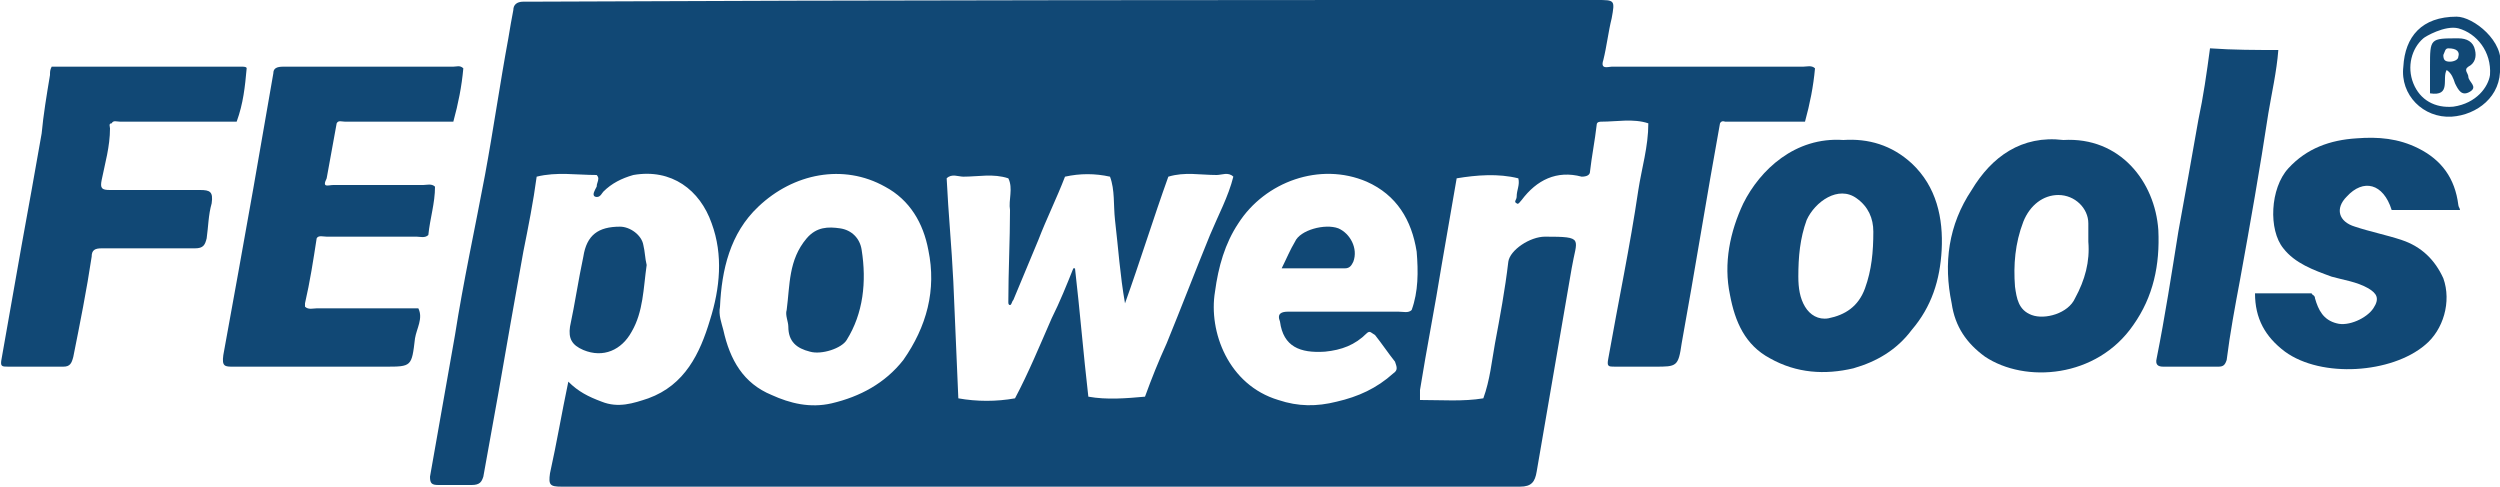 <?xml version="1.0" encoding="utf-8"?>
<!-- Generator: Adobe Illustrator 23.0.1, SVG Export Plug-In . SVG Version: 6.00 Build 0)  -->
<svg version="1.1" id="Layer_1" xmlns="http://www.w3.org/2000/svg" xmlns:xlink="http://www.w3.org/1999/xlink" x="0px" y="0px"
	 viewBox="0 0 150 29.2" style="enable-background:new 0 0 150 29.2;" xml:space="preserve">
<style type="text/css">
	.st0{fill:#114875;}
</style>
<g>
	<path class="st0" d="M103.2,7.4c-0.8,4.4-1.5,8.8-2.3,13.2c-0.2,1.4-0.3,1.4-1.6,1.4c-0.8,0-1.6,0-2.4,0c-0.4,0-0.5,0-0.4-0.5
		c0.6-3.4,1.3-6.7,1.8-10.1c0.2-1.3,0.6-2.6,0.6-4c-0.9-0.3-1.9-0.1-2.8-0.1c-0.1,0-0.3,0-0.3,0.2c-0.1,0.9-0.3,1.9-0.4,2.8
		c0,0.2-0.2,0.3-0.5,0.3c-1.5-0.4-2.7,0.2-3.6,1.4c-0.1,0.1-0.2,0.3-0.3,0.2c-0.2-0.1,0-0.2,0-0.4c0-0.4,0.2-0.7,0.1-1.1
		c-1.2-0.3-2.5-0.2-3.7,0c-0.3,1.7-0.6,3.5-0.9,5.2c-0.4,2.5-0.9,5-1.3,7.5c0,0.2,0,0.3,0,0.5c0,0,0,0,0,0.1c0,0,0,0,0,0
		c1.3,0,2.6,0.1,3.8-0.1c0.4-1.1,0.5-2.2,0.7-3.3c0.3-1.6,0.6-3.2,0.8-4.9c0.1-0.7,1.3-1.5,2.2-1.5c2.4,0,1.9,0.1,1.6,1.9
		c-0.7,4.1-1.4,8.1-2.1,12.2c-0.1,0.6-0.3,0.9-1,0.9c-12.2,0-24.5,0-36.7,0c-6.9,0-13.9,0-20.8,0c-0.7,0-0.8-0.1-0.7-0.8
		c0.4-1.8,0.7-3.6,1.1-5.5c0.6,0.6,1.2,0.9,2,1.2c1,0.4,1.9,0.1,2.8-0.2c2.2-0.8,3.1-2.7,3.7-4.7c0.6-1.9,0.8-3.9,0.1-5.8
		c-0.7-2-2.4-3.3-4.7-2.9c-0.7,0.2-1.3,0.5-1.8,1c-0.1,0.1-0.2,0.4-0.5,0.3c-0.2-0.1,0-0.4,0.1-0.6c0-0.2,0.1-0.3,0.1-0.5
		c0-0.1-0.1-0.2-0.1-0.2c-1.2,0-2.4-0.2-3.6,0.1c-0.2,1.5-0.5,3-0.8,4.5c-0.5,2.8-1,5.6-1.5,8.5c-0.3,1.7-0.6,3.3-0.9,5
		c-0.1,0.3-0.2,0.5-0.7,0.5c-0.7,0-1.3,0-2,0c-0.4,0-0.5-0.1-0.5-0.5c0.5-2.8,1-5.7,1.5-8.5c0.5-3.2,1.2-6.4,1.8-9.6
		c0.5-2.7,0.9-5.5,1.4-8.2c0.1-0.6,0.2-1.2,0.3-1.7c0-0.3,0.2-0.5,0.6-0.5c0.2,0,0.4,0,0.6,0C53,0,74.4,0,95.8,0
		c1.1,0,1.1,0,0.9,1.1c-0.2,0.8-0.3,1.7-0.5,2.5C96,4.2,96.5,4,96.7,4c3.8,0,7.7,0,11.5,0c0.2,0,0.5-0.1,0.7,0.1
		c-0.1,1.1-0.3,2.1-0.6,3.2c-1.6,0-3.2,0-4.8,0C103.5,7.3,103.3,7.2,103.2,7.4z M60.5,10.7L60.5,10.7c-0.9-0.3-1.8-0.1-2.7-0.1
		c-0.3,0-0.7-0.2-1,0.1c0.1,2.1,0.3,4.1,0.4,6.2c0.1,2.3,0.2,4.7,0.3,7c1.1,0.2,2.3,0.2,3.4,0c0.8-1.5,1.5-3.2,2.2-4.8
		c0.5-1,0.9-2,1.3-3c0,0,0.1,0,0.1,0c0.3,2.6,0.5,5.1,0.8,7.7c1.1,0.2,2.3,0.1,3.4,0c0.4-1.1,0.8-2.1,1.3-3.2
		c0.9-2.2,1.7-4.3,2.6-6.5c0.5-1.2,1.1-2.3,1.4-3.5c-0.3-0.3-0.7-0.1-1-0.1c-1,0-1.9-0.2-2.9,0.1c-0.9,2.5-1.7,5.1-2.6,7.6
		c-0.3-1.7-0.4-3.3-0.6-5c-0.1-0.9,0-1.8-0.3-2.6c-0.9-0.2-1.8-0.2-2.7,0c-0.5,1.3-1.1,2.5-1.6,3.8c-0.5,1.2-1,2.4-1.5,3.6
		c-0.1,0.1-0.1,0.3-0.2,0.3c-0.1,0-0.1-0.1-0.1-0.2c0-1.8,0.1-3.7,0.1-5.5C60.5,12,60.8,11.3,60.5,10.7z M84.7,18.6
		c0.4-1.1,0.4-2.3,0.3-3.5c-0.3-1.9-1.2-3.4-3-4.2c-2.8-1.2-6.1,0-7.7,2.5c-0.8,1.2-1.2,2.6-1.4,4.1c-0.4,2.4,0.8,5.6,3.8,6.5
		c1.2,0.4,2.3,0.4,3.5,0.1c1.3-0.3,2.4-0.8,3.4-1.7c0.3-0.2,0.2-0.4,0.1-0.7c-0.4-0.5-0.8-1.1-1.2-1.6C82.3,20,82.2,19.8,82,20
		c-0.7,0.7-1.5,1-2.5,1.1c-1.5,0.1-2.5-0.3-2.7-1.8c-0.2-0.5,0.1-0.6,0.5-0.6c2.2,0,4.4,0,6.6,0C84.2,18.7,84.5,18.8,84.7,18.6z
		 M43.2,18.4c-0.1,0.5,0.1,1,0.2,1.4c0.4,1.8,1.2,3.2,2.9,3.9c1.1,0.5,2.3,0.8,3.6,0.5c1.7-0.4,3.2-1.2,4.3-2.6c1.4-2,2-4.2,1.5-6.6
		c-0.3-1.6-1.1-3-2.6-3.8c-2.5-1.4-5.5-0.8-7.6,1.2C43.8,14,43.3,16.2,43.2,18.4z"/>
	<path class="st0" d="M20.2,7.4c-0.2,1.1-0.4,2.2-0.6,3.3c-0.3,0.6,0.1,0.4,0.4,0.4c1.8,0,3.6,0,5.4,0c0.2,0,0.5-0.1,0.7,0.1
		c0,1-0.3,1.9-0.4,2.9c-0.2,0.2-0.5,0.1-0.7,0.1c-1.8,0-3.6,0-5.4,0c-0.2,0-0.5-0.1-0.6,0.1c-0.2,1.3-0.4,2.6-0.7,3.9
		c0,0.1,0,0.1,0,0.2c0,0,0,0,0,0c0.2,0.2,0.5,0.1,0.7,0.1c2,0,4.1,0,6.1,0c0.3,0.6-0.1,1.2-0.2,1.8C24.7,22,24.7,22,23.1,22
		c-3,0-6,0-9.1,0c-0.5,0-0.7,0-0.6-0.7c0.6-3.3,1.2-6.6,1.8-10c0.4-2.3,0.8-4.6,1.2-6.9C16.4,4.1,16.6,4,17,4c3.4,0,6.8,0,10.2,0
		c0.2,0,0.4-0.1,0.6,0.1c-0.1,1.1-0.3,2.1-0.6,3.2c-2.2,0-4.4,0-6.5,0C20.5,7.3,20.3,7.2,20.2,7.4z"/>
	<path class="st0" d="M14.8,4.1c-0.1,1.1-0.2,2.1-0.6,3.2c-2.3,0-4.6,0-7,0c-0.2,0-0.4-0.1-0.5,0.1c0,0,0,0,0,0
		c-0.2,0-0.1,0.2-0.1,0.3c0,1.1-0.3,2.1-0.5,3.1c-0.1,0.5,0,0.6,0.5,0.6c1.8,0,3.6,0,5.4,0c0.6,0,0.8,0.1,0.7,0.8
		c-0.2,0.7-0.2,1.4-0.3,2.1c-0.1,0.4-0.2,0.6-0.7,0.6c-1.9,0-3.8,0-5.6,0c-0.4,0-0.6,0.1-0.6,0.5c-0.3,2-0.7,4-1.1,6
		c-0.1,0.4-0.2,0.6-0.6,0.6c-1.1,0-2.2,0-3.3,0c-0.4,0-0.5,0-0.4-0.5c0.4-2.3,0.8-4.5,1.2-6.8c0.4-2.2,0.8-4.4,1.2-6.7
		C2.6,6.9,2.8,5.7,3,4.5C3,4.3,3,4.2,3.1,4c3.8,0,7.6,0,11.4,0C14.6,4,14.8,4,14.8,4.1z"/>
	<path class="st0" d="M123.8,8.4c3.4-0.2,5.5,2.5,5.7,5.4c0.1,2.1-0.3,4-1.5,5.7c-2.2,3.2-6.5,3.5-8.9,1.9c-1.1-0.8-1.8-1.8-2-3.2
		c-0.5-2.4-0.2-4.7,1.2-6.8C119.5,9.4,121.3,8.1,123.8,8.4z M125.3,14.5c0-0.4,0-0.7,0-1.1c0-0.9-0.8-1.7-1.8-1.7
		c-0.9,0-1.7,0.6-2.1,1.6c-0.5,1.3-0.6,2.6-0.5,3.9c0.1,0.7,0.2,1.4,1,1.7c0.8,0.3,2.2-0.1,2.6-1C125.1,16.8,125.4,15.7,125.3,14.5z
		"/>
	<path class="st0" d="M110.6,8.4c1.5-0.1,2.9,0.3,4.1,1.4c1.5,1.4,1.9,3.3,1.8,5.2c-0.1,1.8-0.6,3.4-1.8,4.8
		c-0.9,1.2-2.1,1.9-3.5,2.3c-1.7,0.4-3.4,0.3-5-0.6c-1.5-0.8-2.1-2.2-2.4-3.8c-0.4-1.9,0-3.8,0.8-5.5
		C105.6,10.2,107.7,8.2,110.6,8.4z M107.9,16.6c0,0.7,0.1,1.3,0.4,1.8c0.3,0.5,0.8,0.8,1.4,0.7c1-0.2,1.8-0.7,2.2-1.8
		c0.4-1.1,0.5-2.2,0.5-3.4c0-0.8-0.3-1.5-1-2c-1.1-0.8-2.5,0.2-3,1.3C108,14.3,107.9,15.4,107.9,16.6z"/>
	<path class="st0" d="M138.9,17.9c0.2,0.7,0.5,1.3,1.3,1.5c0.7,0.2,1.8-0.3,2.2-0.9c0.4-0.6,0.2-0.9-0.3-1.2
		c-0.7-0.4-1.5-0.5-2.2-0.7c-1.1-0.4-2.2-0.8-2.9-1.7c-0.9-1.1-0.8-3.6,0.3-4.8c1.1-1.2,2.5-1.7,4.1-1.8c1.3-0.1,2.5,0,3.7,0.6
		c1.4,0.7,2.2,1.8,2.4,3.4c0,0.1,0.1,0.2,0.1,0.3c-1.4,0-2.7,0-4.1,0c-0.5-1.6-1.7-1.9-2.7-0.8c-0.7,0.7-0.5,1.5,0.5,1.8
		c0.9,0.3,1.9,0.5,2.8,0.8c1.2,0.4,2,1.2,2.5,2.3c0.5,1.4,0,3.1-1.1,4c-2,1.7-6.2,2-8.4,0.4c-1.2-0.9-1.8-2-1.8-3.5
		c1.1,0,2.3,0,3.4,0C138.7,17.7,138.9,17.7,138.9,17.9z"/>
	<path class="st0" d="M136.7,3c-0.1,1.3-0.4,2.6-0.6,3.8c-0.5,3.3-1.1,6.7-1.7,10c-0.3,1.6-0.6,3.2-0.8,4.8
		c-0.1,0.3-0.2,0.4-0.5,0.4c-1.1,0-2.2,0-3.3,0c-0.3,0-0.5-0.1-0.4-0.5c0.5-2.5,0.9-5.1,1.3-7.6c0.4-2.2,0.8-4.4,1.2-6.7
		c0.3-1.4,0.5-2.8,0.7-4.3C134,3,135.4,3,136.7,3z"/>
	<path class="st0" d="M38.8,15.9c-0.2,1.4-0.2,2.8-0.9,4c-0.6,1.1-1.7,1.6-2.9,1.1c-0.7-0.3-0.9-0.7-0.8-1.4
		c0.3-1.4,0.5-2.8,0.8-4.2c0.2-1.3,0.9-1.8,2.2-1.8c0.6,0,1.3,0.5,1.4,1.1C38.7,15.1,38.7,15.5,38.8,15.9z"/>
	<path class="st0" d="M150,4c0.1,1.8-1.4,2.9-2.9,3c-1.7,0.1-3.1-1.3-2.9-3c0.1-1.8,1.1-3,3.2-3C148.4,1,150.3,2.5,150,4z
		 M145.4,2.3c-0.7,0.6-1,1.7-0.6,2.7c0.4,1,1.3,1.5,2.4,1.4c1.4-0.2,2.1-1.2,2.2-1.9c0.1-1.4-0.8-2.5-1.9-2.8
		C146.7,1.5,145.5,2.2,145.4,2.3z"/>
	<path class="st0" d="M76.9,16.1c0.3-0.6,0.5-1.1,0.8-1.6c0.3-0.7,1.8-1.1,2.6-0.8c0.7,0.3,1.2,1.2,0.9,2c-0.1,0.2-0.2,0.4-0.5,0.4
		C79.5,16.1,78.3,16.1,76.9,16.1z"/>
	<path class="st0" d="M47.2,18.6c0.2-1.5,0.1-3,1.2-4.3c0.6-0.7,1.3-0.7,2-0.6c0.7,0.1,1.2,0.6,1.3,1.3c0.3,1.9,0.1,3.8-0.9,5.4
		c-0.3,0.5-1.5,0.9-2.2,0.7c-0.8-0.2-1.3-0.6-1.3-1.5C47.3,19.3,47.1,18.9,47.2,18.6z"/>
	<path class="st0" d="M147.5,2.3c0.5,0,0.9,0.2,1,0.7c0.1,0.4,0,0.8-0.4,1c-0.3,0.2,0,0.4,0,0.6c0,0.3,0.6,0.6,0.1,0.9
		c-0.5,0.3-0.7-0.1-0.9-0.5c-0.1-0.3-0.2-0.6-0.5-0.8c-0.3,0.5,0.3,1.6-1,1.4c0-0.5,0-1.1,0-1.6C145.8,2.3,145.8,2.3,147.5,2.3z
		 M146.9,2.9c-0.2,0-0.2,0.2-0.3,0.4c0,0.3,0.1,0.4,0.4,0.4c0.2,0,0.5-0.1,0.5-0.3C147.6,3.1,147.4,2.9,146.9,2.9z"/>
</g>
</svg>
